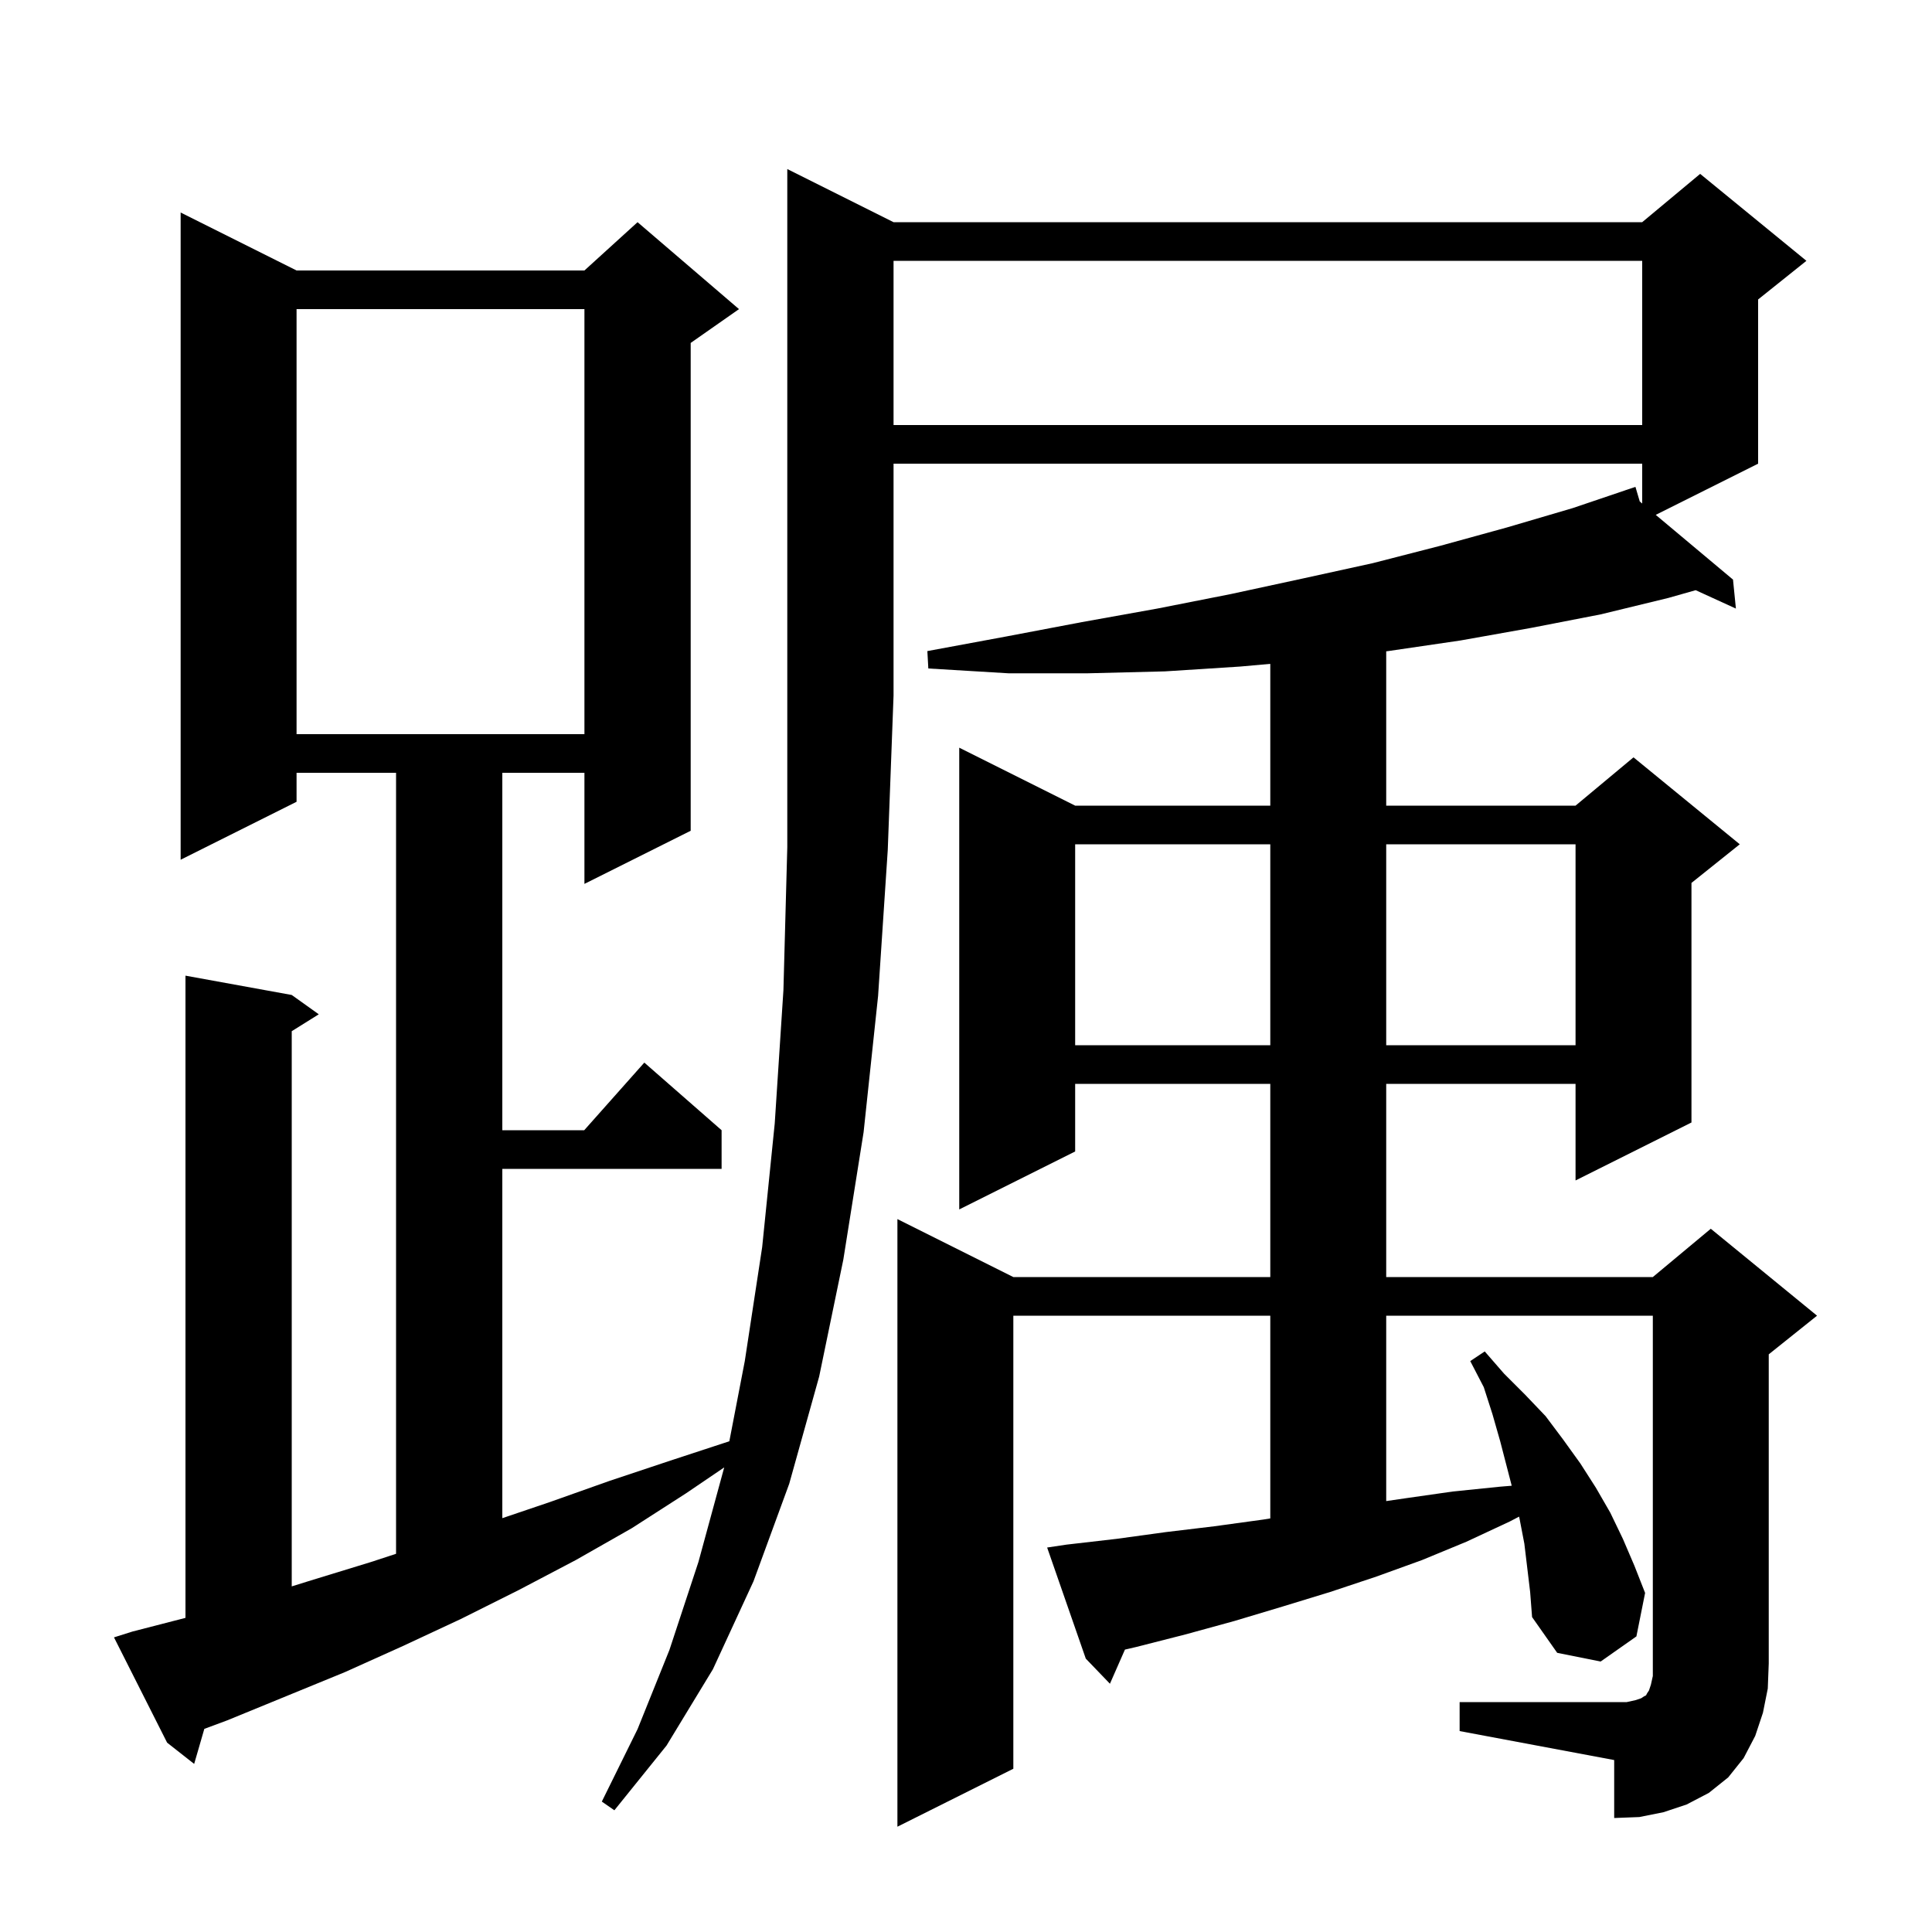 <svg xmlns="http://www.w3.org/2000/svg" xmlns:xlink="http://www.w3.org/1999/xlink" version="1.1" baseProfile="full" viewBox="0 0 200 200" width="200" height="200"><g fill="currentColor"><path d="M 92.5 23.0 L 170.0 23.0 L 176.0 18.0 L 187.0 27.0 L 182.0 31.0 L 182.0 48.0 L 171.402 53.299 L 179.4 60.0 L 179.7 63.0 L 175.535 61.096 L 172.7 61.9 L 165.7 63.6 L 158.5 65.0 L 151.2 66.3 L 143.7 67.4 L 143.5 67.424 L 143.5 83.4 L 163.1 83.4 L 169.1 78.4 L 180.1 87.4 L 175.1 91.4 L 175.1 116.2 L 163.1 122.2 L 163.1 112.2 L 143.5 112.2 L 143.5 132.2 L 171.1 132.2 L 177.1 127.2 L 188.1 136.2 L 183.1 140.2 L 183.1 172.2 L 183.0 174.8 L 182.5 177.3 L 181.7 179.7 L 180.5 182.0 L 178.9 184.0 L 176.9 185.6 L 174.6 186.8 L 172.2 187.6 L 169.7 188.1 L 167.1 188.2 L 167.1 182.2 L 151.1 179.2 L 151.1 176.2 L 168.4 176.2 L 169.3 176.0 L 169.9 175.8 L 170.2 175.6 L 170.4 175.5 L 170.5 175.3 L 170.7 175.0 L 170.9 174.4 L 171.1 173.5 L 171.1 136.2 L 143.5 136.2 L 143.5 155.392 L 145.5 155.1 L 150.4 154.4 L 155.3 153.9 L 156.493 153.803 L 155.3 149.2 L 154.5 146.4 L 153.6 143.6 L 152.2 140.9 L 153.7 139.9 L 155.7 142.2 L 157.9 144.4 L 160.0 146.6 L 161.8 149.0 L 163.6 151.5 L 165.2 154.0 L 166.7 156.6 L 168.0 159.3 L 169.2 162.1 L 170.3 164.9 L 169.4 169.4 L 165.7 172.0 L 161.2 171.1 L 158.6 167.4 L 158.4 164.8 L 157.8 159.8 L 157.3 157.2 L 157.254 157.001 L 156.3 157.5 L 151.8 159.6 L 147.2 161.5 L 142.5 163.2 L 137.7 164.8 L 132.8 166.3 L 127.8 167.8 L 122.7 169.2 L 117.6 170.5 L 116.453 170.765 L 114.9 174.3 L 112.4 171.7 L 108.4 160.2 L 110.4 159.9 L 115.6 159.3 L 120.7 158.6 L 125.7 158.0 L 130.8 157.3 L 131.5 157.186 L 131.5 136.2 L 104.9 136.2 L 104.9 183.1 L 92.9 189.1 L 92.9 126.2 L 104.9 132.2 L 131.5 132.2 L 131.5 112.2 L 111.3 112.2 L 111.3 119.2 L 99.3 125.2 L 99.3 77.4 L 111.3 83.4 L 131.5 83.4 L 131.5 68.722 L 128.4 69.0 L 120.6 69.5 L 112.6 69.7 L 104.4 69.7 L 96.1 69.2 L 96.0 67.4 L 104.1 65.9 L 112.0 64.4 L 119.8 63.0 L 127.4 61.5 L 134.8 59.9 L 142.1 58.3 L 149.1 56.5 L 156.0 54.6 L 162.8 52.6 L 168.313 50.734 L 168.3 50.7 L 168.333 50.727 L 169.3 50.4 L 169.747 51.912 L 170.0 52.124 L 170.0 48.0 L 92.5 48.0 L 92.5 72.0 L 91.9 88.0 L 90.9 103.1 L 89.4 117.2 L 87.3 130.4 L 84.8 142.5 L 81.7 153.6 L 78.0 163.7 L 73.8 172.8 L 69.0 180.7 L 63.6 187.4 L 62.3 186.5 L 66.0 179.0 L 69.3 170.8 L 72.3 161.7 L 74.971 151.905 L 71.0 154.6 L 65.4 158.2 L 59.6 161.5 L 53.7 164.6 L 47.7 167.6 L 41.7 170.4 L 35.7 173.1 L 23.5 178.1 L 21.152 178.971 L 20.1 182.6 L 17.3 180.4 L 11.8 169.5 L 13.7 168.9 L 19.2 167.481 L 19.2 101.0 L 30.2 103.0 L 33.0 105.0 L 30.2 106.75 L 30.2 164.223 L 32.2 163.6 L 38.4 161.7 L 41.0 160.848 L 41.0 80.0 L 30.7 80.0 L 30.7 83.0 L 18.7 89.0 L 18.7 22.0 L 30.7 28.0 L 60.5 28.0 L 66.0 23.0 L 76.5 32.0 L 71.5 35.5 L 71.5 86.0 L 60.5 91.5 L 60.5 80.0 L 52.0 80.0 L 52.0 117.0 L 60.478 117.0 L 66.7 110.0 L 74.7 117.0 L 74.7 121.0 L 52.0 121.0 L 52.0 157.16 L 56.9 155.5 L 63.1 153.3 L 69.4 151.2 L 75.501 149.198 L 77.1 140.9 L 78.9 129.1 L 80.2 116.3 L 81.1 102.5 L 81.5 87.7 L 81.5 17.5 Z M 111.3 87.4 L 111.3 108.2 L 131.5 108.2 L 131.5 87.4 Z M 143.5 87.4 L 143.5 108.2 L 163.1 108.2 L 163.1 87.4 Z M 30.7 32.0 L 30.7 76.0 L 60.5 76.0 L 60.5 32.0 Z M 92.5 27.0 L 92.5 44.0 L 170.0 44.0 L 170.0 27.0 Z "/></g></svg>